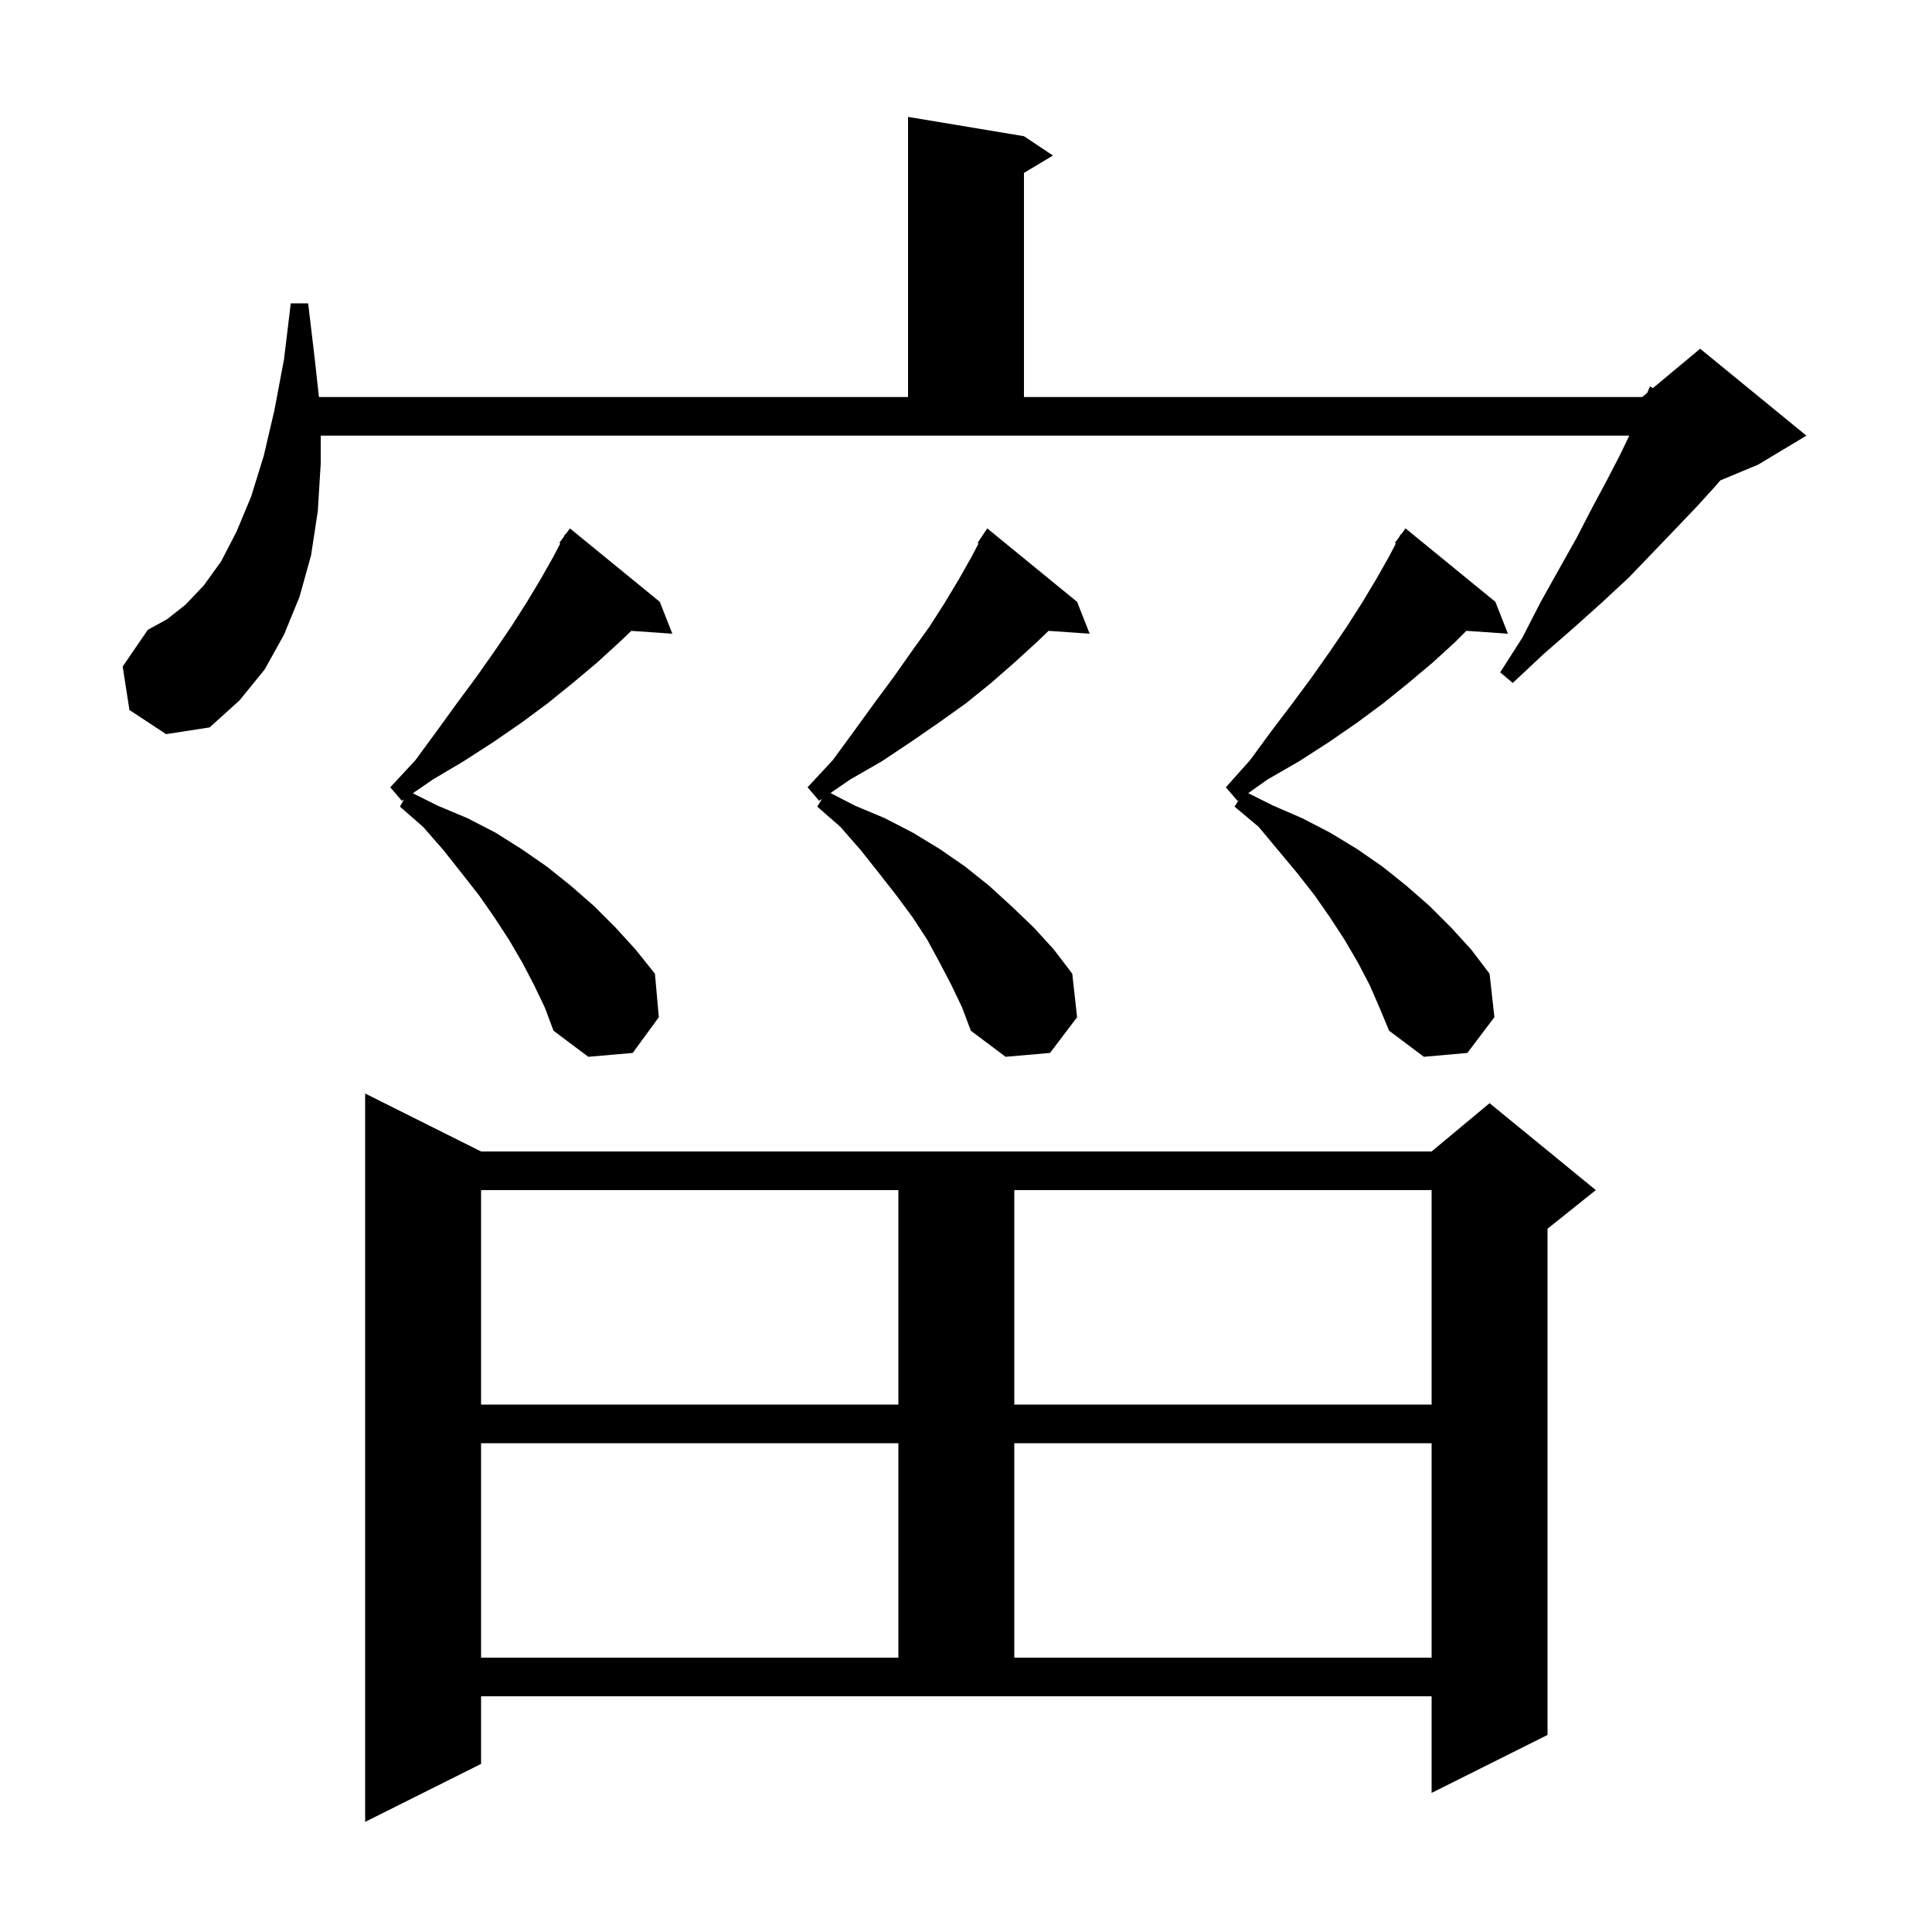 <svg xmlns="http://www.w3.org/2000/svg" xmlns:xlink="http://www.w3.org/1999/xlink" version="1.1" baseProfile="full" viewBox="0 0 200 200" width="200" height="200"><g fill="currentColor"><path d="M 49.8 182.6 L 37.8 188.6 L 37.8 113.2 L 49.8 119.2 L 148.2 119.2 L 154.2 114.2 L 165.2 123.2 L 160.2 127.2 L 160.2 179.6 L 148.2 185.6 L 148.2 175.6 L 49.8 175.6 Z M 49.8 149.4 L 49.8 171.6 L 93.0 171.6 L 93.0 149.4 Z M 105.0 149.4 L 105.0 171.6 L 148.2 171.6 L 148.2 149.4 Z M 49.8 123.2 L 49.8 145.4 L 93.0 145.4 L 93.0 123.2 Z M 105.0 123.2 L 105.0 145.4 L 148.2 145.4 L 148.2 123.2 Z M 141.8 102.0 L 140.6 99.7 L 139.2 97.3 L 137.7 95.0 L 136.1 92.7 L 134.3 90.4 L 130.3 85.6 L 127.8 83.5 L 128.235 82.804 L 128.1 82.9 L 126.9 81.5 L 129.4 78.7 L 131.6 75.7 L 133.8 72.8 L 135.8 70.1 L 137.7 67.4 L 139.4 64.9 L 141.0 62.4 L 142.5 59.9 L 143.8 57.6 L 144.5 56.259 L 144.4 56.2 L 144.852 55.584 L 145.0 55.3 L 145.039 55.328 L 145.5 54.7 L 154.8 62.3 L 156.1 65.6 L 151.797 65.303 L 150.6 66.5 L 148.3 68.6 L 145.8 70.7 L 143.2 72.8 L 140.5 74.8 L 137.6 76.8 L 134.5 78.8 L 131.2 80.7 L 129.216 82.108 L 131.8 83.4 L 134.8 84.7 L 137.7 86.2 L 140.5 87.9 L 143.1 89.7 L 145.6 91.7 L 148.0 93.8 L 150.2 96.0 L 152.3 98.3 L 154.2 100.8 L 154.7 105.3 L 151.9 109.0 L 147.4 109.4 L 143.8 106.7 L 142.8 104.3 Z M 98.5 102.0 L 97.3 99.7 L 96.0 97.3 L 94.5 95.0 L 92.8 92.7 L 91.0 90.4 L 89.1 88.0 L 87.0 85.6 L 84.6 83.5 L 85.107 82.689 L 84.8 82.9 L 83.6 81.5 L 86.2 78.7 L 88.4 75.7 L 90.5 72.8 L 92.5 70.1 L 94.4 67.4 L 96.2 64.9 L 97.8 62.4 L 99.3 59.9 L 100.6 57.6 L 101.3 56.259 L 101.2 56.2 L 102.2 54.7 L 111.5 62.3 L 112.8 65.6 L 108.55 65.307 L 107.3 66.5 L 105.0 68.6 L 102.6 70.7 L 100.0 72.8 L 97.2 74.8 L 94.3 76.8 L 91.3 78.8 L 88.0 80.7 L 85.974 82.093 L 88.5 83.4 L 91.6 84.7 L 94.5 86.2 L 97.3 87.9 L 99.9 89.7 L 102.4 91.7 L 104.7 93.8 L 107.0 96.0 L 109.1 98.3 L 111.0 100.8 L 111.5 105.3 L 108.7 109.0 L 104.1 109.4 L 100.5 106.7 L 99.6 104.3 Z M 55.3 102.0 L 54.1 99.7 L 52.7 97.3 L 51.2 95.0 L 49.6 92.7 L 47.8 90.4 L 45.9 88.0 L 43.8 85.6 L 41.4 83.5 L 41.824 82.746 L 41.6 82.9 L 40.4 81.5 L 43.0 78.7 L 45.2 75.7 L 47.3 72.8 L 49.3 70.1 L 51.2 67.4 L 52.9 64.9 L 54.5 62.4 L 56.0 59.9 L 57.3 57.6 L 58 56.259 L 57.9 56.2 L 58.352 55.584 L 58.5 55.3 L 58.539 55.328 L 59.0 54.7 L 68.3 62.3 L 69.6 65.6 L 65.35 65.307 L 64.1 66.5 L 61.8 68.6 L 59.3 70.7 L 56.7 72.8 L 54.0 74.8 L 51.1 76.8 L 48.0 78.8 L 44.8 80.7 L 42.737 82.118 L 45.3 83.4 L 48.4 84.7 L 51.3 86.2 L 54.0 87.9 L 56.6 89.7 L 59.1 91.7 L 61.5 93.8 L 63.7 96.0 L 65.8 98.3 L 67.8 100.8 L 68.2 105.3 L 65.5 109.0 L 60.9 109.4 L 57.3 106.7 L 56.4 104.3 Z M 13.4 73.5 L 12.7 69.0 L 15.3 65.2 L 17.3 64.1 L 19.2 62.6 L 21.1 60.6 L 22.9 58.1 L 24.5 55.0 L 26.0 51.4 L 27.3 47.2 L 28.4 42.5 L 29.4 37.2 L 30.1 31.4 L 31.9 31.4 L 32.6 37.3 L 33.015 41.1 L 94.0 41.1 L 94.0 12.1 L 106.0 14.1 L 109.0 16.1 L 106.0 17.9 L 106.0 41.1 L 170.0 41.1 L 170.531 40.657 L 170.8 40.0 L 171.104 40.18 L 176.0 36.1 L 187.0 45.1 L 182.0 48.1 L 178.089 49.73 L 177.6 50.3 L 175.6 52.5 L 173.4 54.8 L 171.1 57.2 L 168.6 59.8 L 165.8 62.4 L 162.9 65.0 L 159.8 67.7 L 156.6 70.7 L 155.3 69.6 L 157.6 66.0 L 159.5 62.3 L 161.4 58.9 L 163.2 55.7 L 164.8 52.6 L 166.3 49.8 L 167.7 47.1 L 168.66 45.1 L 33.2 45.1 L 33.2 48.0 L 32.9 52.9 L 32.2 57.5 L 31.0 61.8 L 29.4 65.7 L 27.4 69.3 L 24.8 72.5 L 21.7 75.3 L 17.2 76.0 Z "/></g></svg>